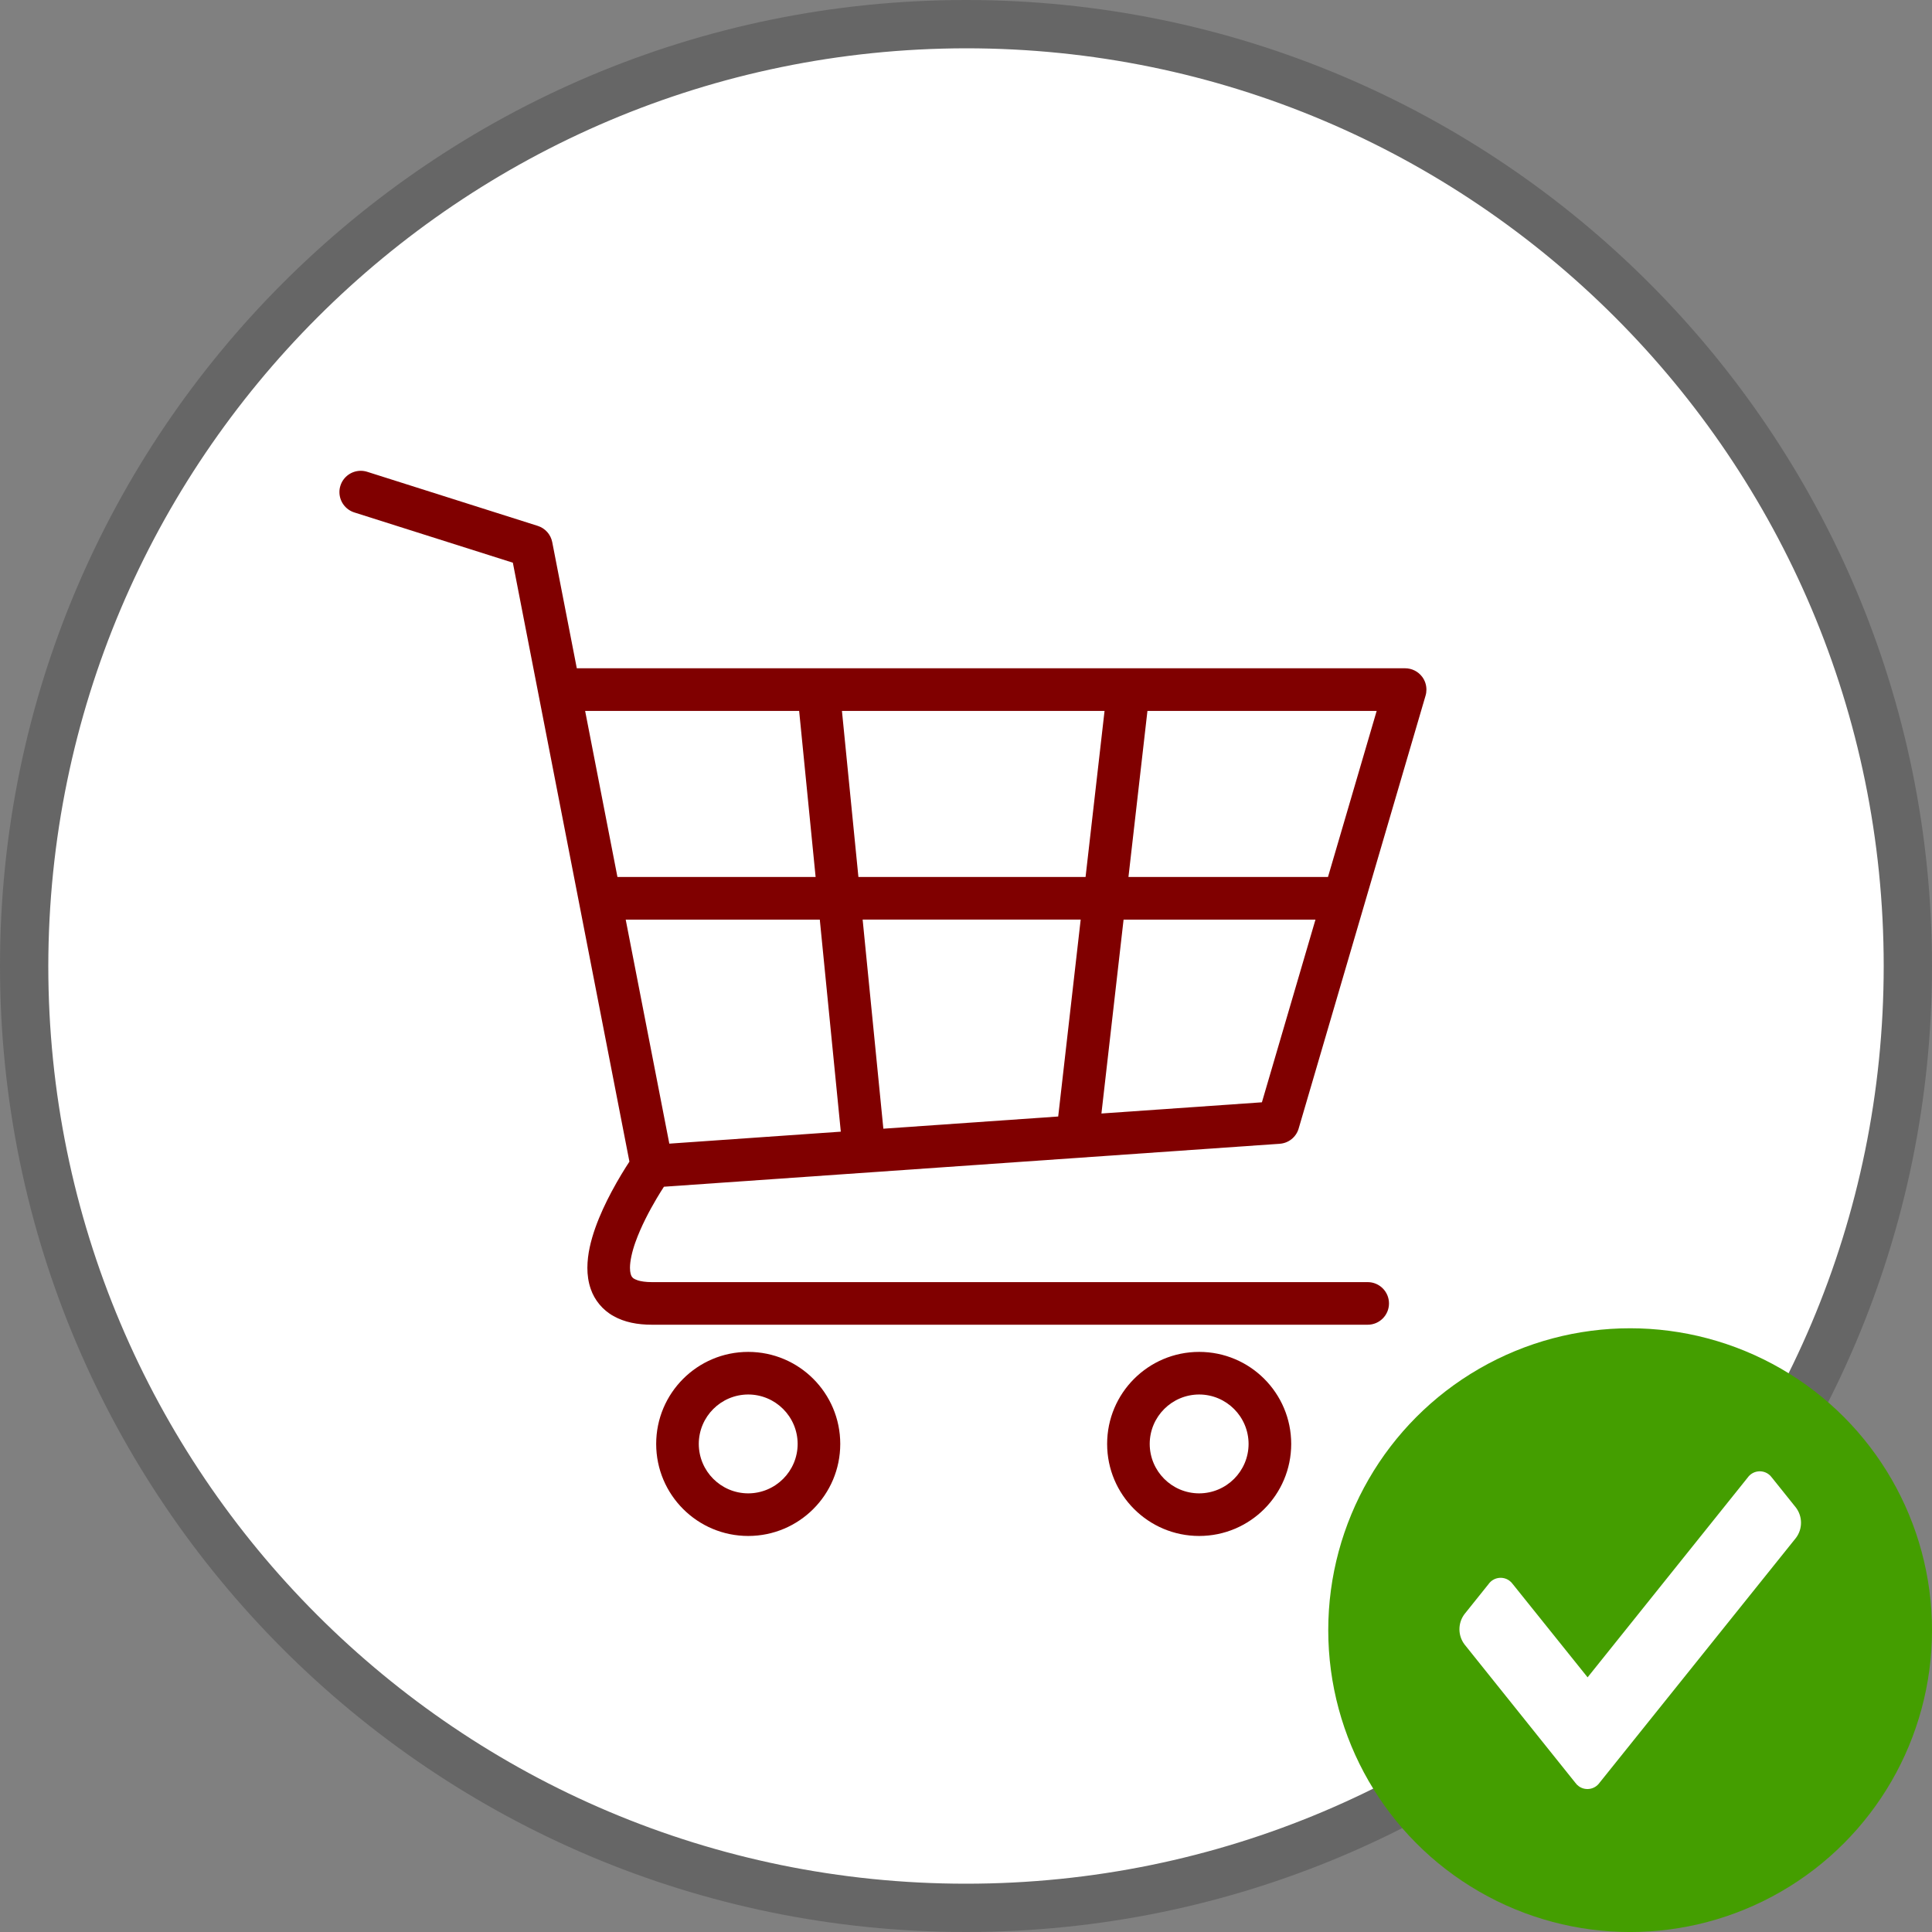 <?xml version="1.0" encoding="UTF-8"?><svg id="a" xmlns="http://www.w3.org/2000/svg" viewBox="0 0 80 80.001"><rect x="0" y="0" width="80" height="80.001" fill="#808080" stroke="none"/><circle cx="40" cy="40" r="39.298" style="fill:#fff;"/><path d="M40,0C17.909,0,0,17.909,0,40s17.909,40,40,40,40-17.908,40-40S62.092,0,40,0ZM40,78c-20.987,0-38-17.013-38-38C2.026,19.024,19.024,2.026,40,2c20.987,0,38,17.013,38,38s-17.013,38-38,38Z" style="fill:#666;"/><polygon points="25.407 54.501 25.407 54.501 25.406 54.501 25.407 54.501" style="fill:maroon;"/><path d="M26.315,51.428h0c.221-.624.576-1.298.874-1.8h0c.116-.196.216-.354.303-.488l25.498-1.779c.369-.025.682-.277.785-.632l5.255-17.926c.024-.081.035-.165.035-.248,0-.189-.06-.375-.176-.53-.167-.222-.429-.353-.706-.353H23.884l-1.017-5.223c-.062-.317-.291-.575-.599-.673l-7.064-2.24c-.088-.028-.178-.041-.267-.041-.375,0-.721.24-.841.616-.028.088-.042.178-.041.267,0,.375.24.721.616.841l6.565,2.081,4.827,24.8c-.183.279-.457.717-.74,1.248-.239.448-.481.957-.67,1.488h0s0,0,0,0c-.187.531-.329,1.088-.331,1.663h0c0,.288.038.586.141.879h0s0,0,0,.001,0,0,0,0h0c.155.449.483.864.944,1.118.454.254.987.357,1.591.357h29.635c.487,0,.882-.395.882-.882,0-.487-.395-.882-.882-.882h-29.637c-.265,0-.458-.033-.581-.071-.197-.071-.208-.099-.256-.161-.031-.048-.073-.159-.073-.359h0s0-.009,0-.009c0-.261.082-.656.229-1.064h0ZM34.864,29.438h10.873l-.786,6.876h-9.406l-.682-6.876ZM45.608,46.107l.917-8.028h7.946l-2.218,7.565-6.646.464ZM43.818,46.232l-7.24.505-.858-8.659h9.029l-.931,8.153ZM47.513,29.438h9.492l-2.016,6.876h-8.262l.786-6.876ZM27.715,47.356l-1.806-9.277h8.037l.87,8.781-7.102.496ZM24.228,29.438h8.863l.682,6.876h-8.206l-1.338-6.876Z" style="fill:maroon;"/><path d="M30.982,55.979v.204s0-.204,0-.204c-2.105,0-3.811,1.706-3.811,3.811,0,2.105,1.706,3.811,3.811,3.811,2.105,0,3.811-1.706,3.811-3.811,0-2.105-1.706-3.811-3.811-3.811ZM30.982,61.837c-1.13-.002-2.044-.917-2.047-2.047.002-1.13.917-2.044,2.047-2.047,1.13.002,2.044.917,2.047,2.047-.002,1.13-.916,2.044-2.047,2.047Z" style="fill:maroon;"/><path d="M49.655,55.979v.204s0-.204,0-.204c-2.105,0-3.811,1.706-3.811,3.811,0,2.105,1.706,3.811,3.811,3.811,2.105,0,3.811-1.706,3.811-3.811,0-2.105-1.706-3.811-3.811-3.811ZM49.654,61.837c-1.13-.002-2.044-.917-2.047-2.047.002-1.13.917-2.044,2.047-2.047,1.13.002,2.044.917,2.047,2.047-.002,1.13-.916,2.044-2.047,2.047Z" style="fill:maroon;"/><circle id="b" cx="67.5" cy="67.501" r="12.5" style="fill:#449e00;"/><path id="c" d="M65.232,73.822l-4.593-5.734c-.276-.37-.276-.878,0-1.248l1-1.248c.196-.276.578-.341.855-.145.056.04.105.089.145.145l3.1,3.863,6.63-8.273c.196-.276.578-.341.855-.145.056.04.105.089.145.145l1,1.248c.276.37.276.878,0,1.248l-8.137,10.144c-.196.276-.578.341-.855.145-.056-.04-.105-.089-.145-.145Z" style="fill:#fff;"/></svg>